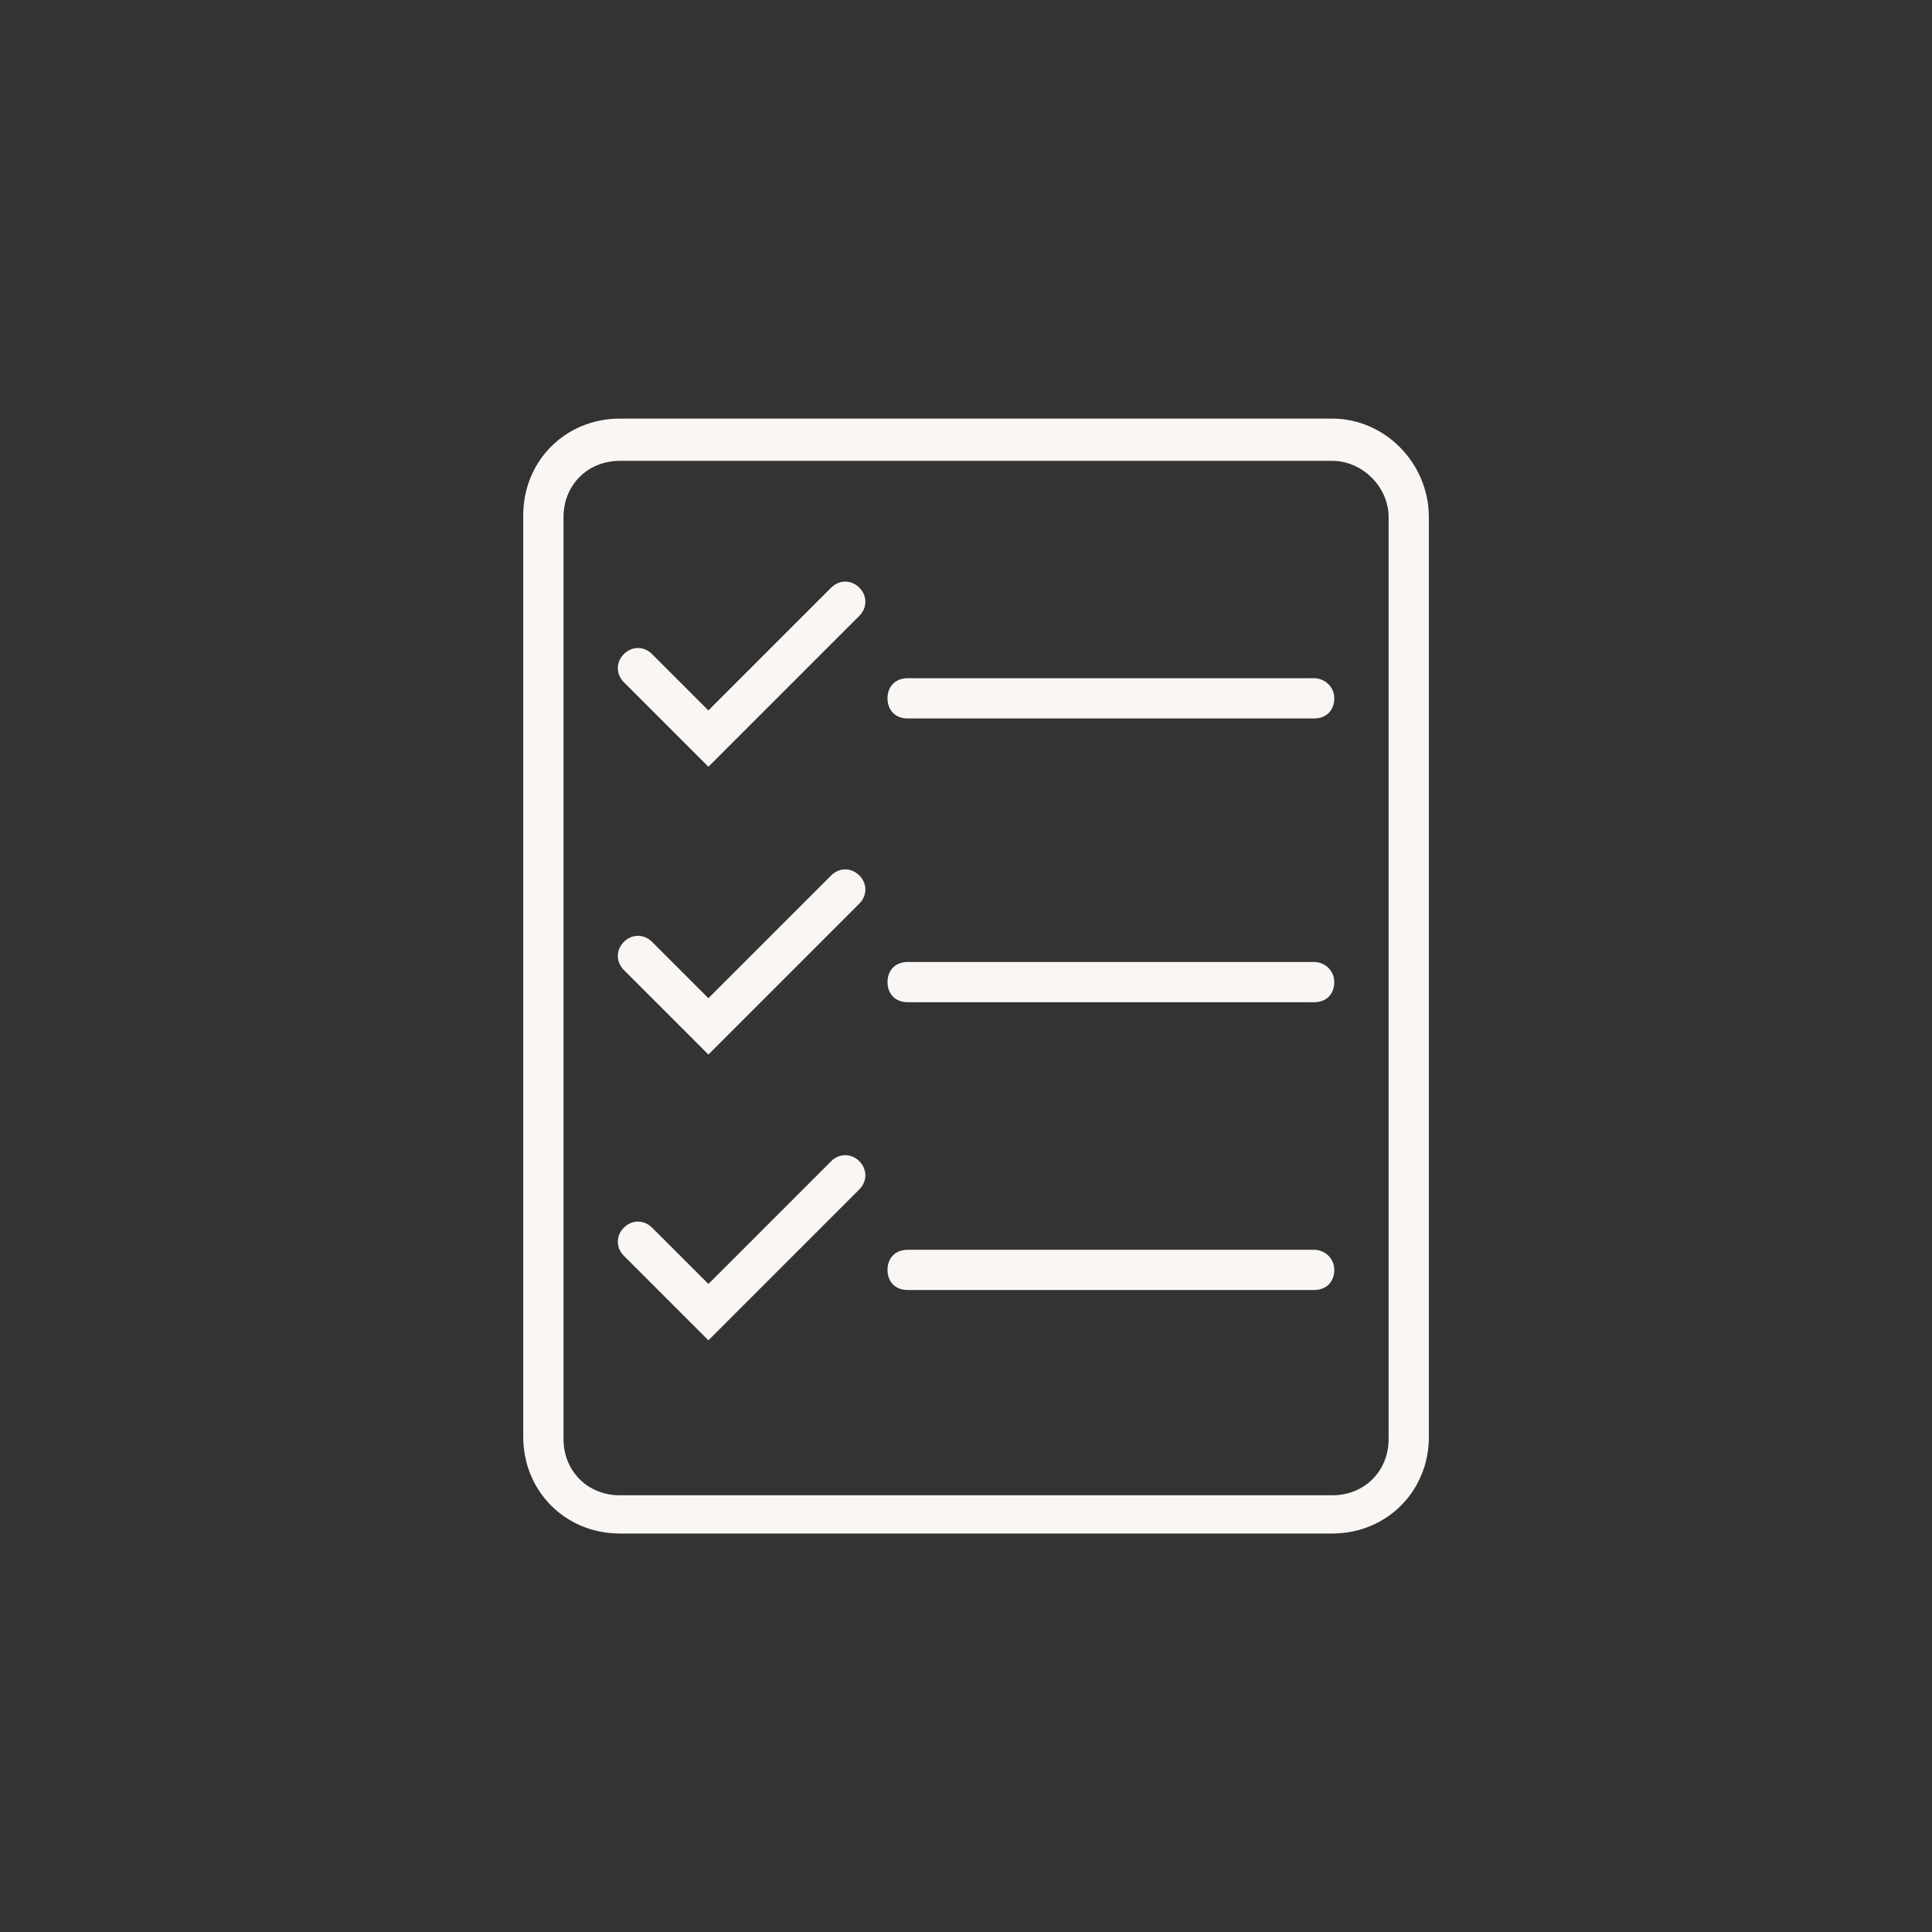 <?xml version="1.0" encoding="utf-8"?>
<!-- Generator: Adobe Illustrator 26.5.0, SVG Export Plug-In . SVG Version: 6.00 Build 0)  -->
<svg version="1.1" xmlns="http://www.w3.org/2000/svg" xmlns:xlink="http://www.w3.org/1999/xlink" x="0px" y="0px"
	 viewBox="0 0 96 96" style="enable-background:new 0 0 96 96;" xml:space="preserve">
<rect x="0" y="0" width="96" height="96" fill="#333333" stroke="none"/>
<style type="text/css">
	.st0{display:none;fill:#F9F6F3;}
	.st1{display:none;fill:url(#Bubble_Verlauf_00000131358675924334057760000008841394405600901790_);}
	.st2{display:none;}
	.st3{display:inline;}
	.st4{fill:none;stroke:#FFFFFF;stroke-width:2;stroke-linecap:round;stroke-miterlimit:10;}
	.st5{fill:#F9F6F3;}
	.st6{display:inline;fill:none;stroke:#00FFFF;stroke-width:0.25;stroke-miterlimit:10;}
</style>
<g id="icons">
	<path id="Bubble_Grau" class="st0" d="M48,0L48,0c26.6,0,48,21.5,48,48l0,0c0,26.6-21.4,48-48,48l0,0C21.5,96,0,74.6,0,48l0,0
		C0,21.5,21.5,0,48,0z"/>
	
		<linearGradient id="Bubble_Verlauf_00000004534882755325771380000007428303748548367746_" gradientUnits="userSpaceOnUse" x1="13.904" y1="-496.828" x2="85.964" y2="-461.263" gradientTransform="matrix(1 0 0 -1 0 -432)">
		<stop  offset="0" style="stop-color:#0540F2"/>
		<stop  offset="1" style="stop-color:#8F14BB"/>
	</linearGradient>
	
		<path id="Bubble_Verlauf" style="display:none;fill:url(#Bubble_Verlauf_00000004534882755325771380000007428303748548367746_);" d="
		M48,0L48,0c26.6,0,48,21.5,48,48l0,0c0,26.6-21.4,48-48,48l0,0C21.5,96,0,74.6,0,48l0,0C0,21.5,21.5,0,48,0z"/>
	<g id="pfad" class="st2">
		<g id="formular-correct" class="st3">
			<g>
				<path class="st4" d="M70,25.7v45.8c0,2.1-1.6,3.8-3.8,3.8H30.8c-2.1,0-3.8-1.6-3.8-3.8V25.7c0-2.1,1.6-3.8,3.8-3.8H41h15h10.2
					C68.2,21.8,70,23.6,70,25.7z"/>
				<polyline class="st4" points="31.7,33.2 35.2,36.7 42,29.9 				"/>
				<line class="st4" x1="45.1" y1="34.7" x2="65.3" y2="34.7"/>
				<polyline class="st4" points="31.7,47.5 35.2,51 42,44.2 				"/>
				<line class="st4" x1="45.1" y1="48.8" x2="65.3" y2="48.8"/>
				<polyline class="st4" points="31.7,61.6 35.2,65.2 42,58.4 				"/>
				<line class="st4" x1="45.1" y1="63.1" x2="65.3" y2="63.1"/>
			</g>
		</g>
	</g>
	<g id="fläche">
		<g>
			<path class="st5" d="M66.2,20.8H30.8c-2.7,0-4.8,2.1-4.8,4.8v45.8c0,2.7,2.1,4.8,4.8,4.8h35.4c2.7,0,4.8-2.1,4.8-4.8V25.7
				C71,23,68.8,20.8,66.2,20.8z M69,71.5c0,1.6-1.2,2.8-2.8,2.8H30.8c-1.6,0-2.8-1.2-2.8-2.8V25.7c0-1.6,1.2-2.8,2.8-2.8h35.4
				c1.5,0,2.8,1.3,2.8,2.8V71.5z"/>
			<path class="st5" d="M41.3,29.2l-6.1,6.1l-2.8-2.8c-0.4-0.4-1-0.4-1.4,0s-0.4,1,0,1.4l4.2,4.2l7.5-7.5c0.4-0.4,0.4-1,0-1.4
				S41.7,28.8,41.3,29.2z"/>
			<path class="st5" d="M65.3,33.7H45.1c-0.6,0-1,0.4-1,1s0.4,1,1,1h20.2c0.6,0,1-0.4,1-1S65.8,33.7,65.3,33.7z"/>
			<path class="st5" d="M41.3,43.5l-6.1,6.1l-2.8-2.8c-0.4-0.4-1-0.4-1.4,0s-0.4,1,0,1.4l4.2,4.2l7.5-7.5c0.4-0.4,0.4-1,0-1.4
				S41.7,43.1,41.3,43.5z"/>
			<path class="st5" d="M65.3,47.8H45.1c-0.6,0-1,0.4-1,1s0.4,1,1,1h20.2c0.6,0,1-0.4,1-1S65.8,47.8,65.3,47.8z"/>
			<path class="st5" d="M41.3,57.7l-6.1,6.1l-2.8-2.8c-0.4-0.4-1-0.4-1.4,0s-0.4,1,0,1.4l4.2,4.2l7.5-7.5c0.4-0.4,0.4-1,0-1.4
				S41.7,57.3,41.3,57.7z"/>
			<path class="st5" d="M65.3,62.1H45.1c-0.6,0-1,0.4-1,1s0.4,1,1,1h20.2c0.6,0,1-0.4,1-1S65.8,62.1,65.3,62.1z"/>
		</g>
	</g>
</g>
<g id="hilfslinien" class="st2">
	<g class="st3">
		<path class="st0" d="M29,40.5c4.7,0,8.4-3.8,8.4-8.4c0-4.7-3.8-8.4-8.4-8.4s-8.4,3.8-8.4,8.4C20.5,36.8,24.3,40.5,29,40.5z
			 M29,27.4c2.6,0,4.7,2.1,4.7,4.7s-2.1,4.7-4.7,4.7c-2.6,0-4.7-2.1-4.7-4.7S26.4,27.4,29,27.4z"/>
		<path class="st0" d="M66.9,40.5c4.7,0,8.4-3.8,8.4-8.4c0-4.7-3.8-8.4-8.4-8.4c-4.7,0-8.4,3.8-8.4,8.4
			C58.5,36.8,62.3,40.5,66.9,40.5z M66.9,27.4c2.6,0,4.7,2.1,4.7,4.7s-2.1,4.7-4.7,4.7c-2.6,0-4.7-2.1-4.7-4.7S64.3,27.4,66.9,27.4z
			"/>
		<path class="st0" d="M48.2,40.5c4.7,0,8.4-3.8,8.4-8.4c0-4.7-3.8-8.4-8.4-8.4c-4.7,0-8.4,3.8-8.4,8.4
			C39.7,36.8,43.5,40.5,48.2,40.5z M48.2,27.4c2.6,0,4.7,2.1,4.7,4.7s-2.1,4.7-4.7,4.7c-2.6,0-4.7-2.1-4.7-4.7S45.6,27.4,48.2,27.4z
			"/>
	</g>
	<circle class="st6" cx="48" cy="48" r="35"/>
</g>
</svg>
